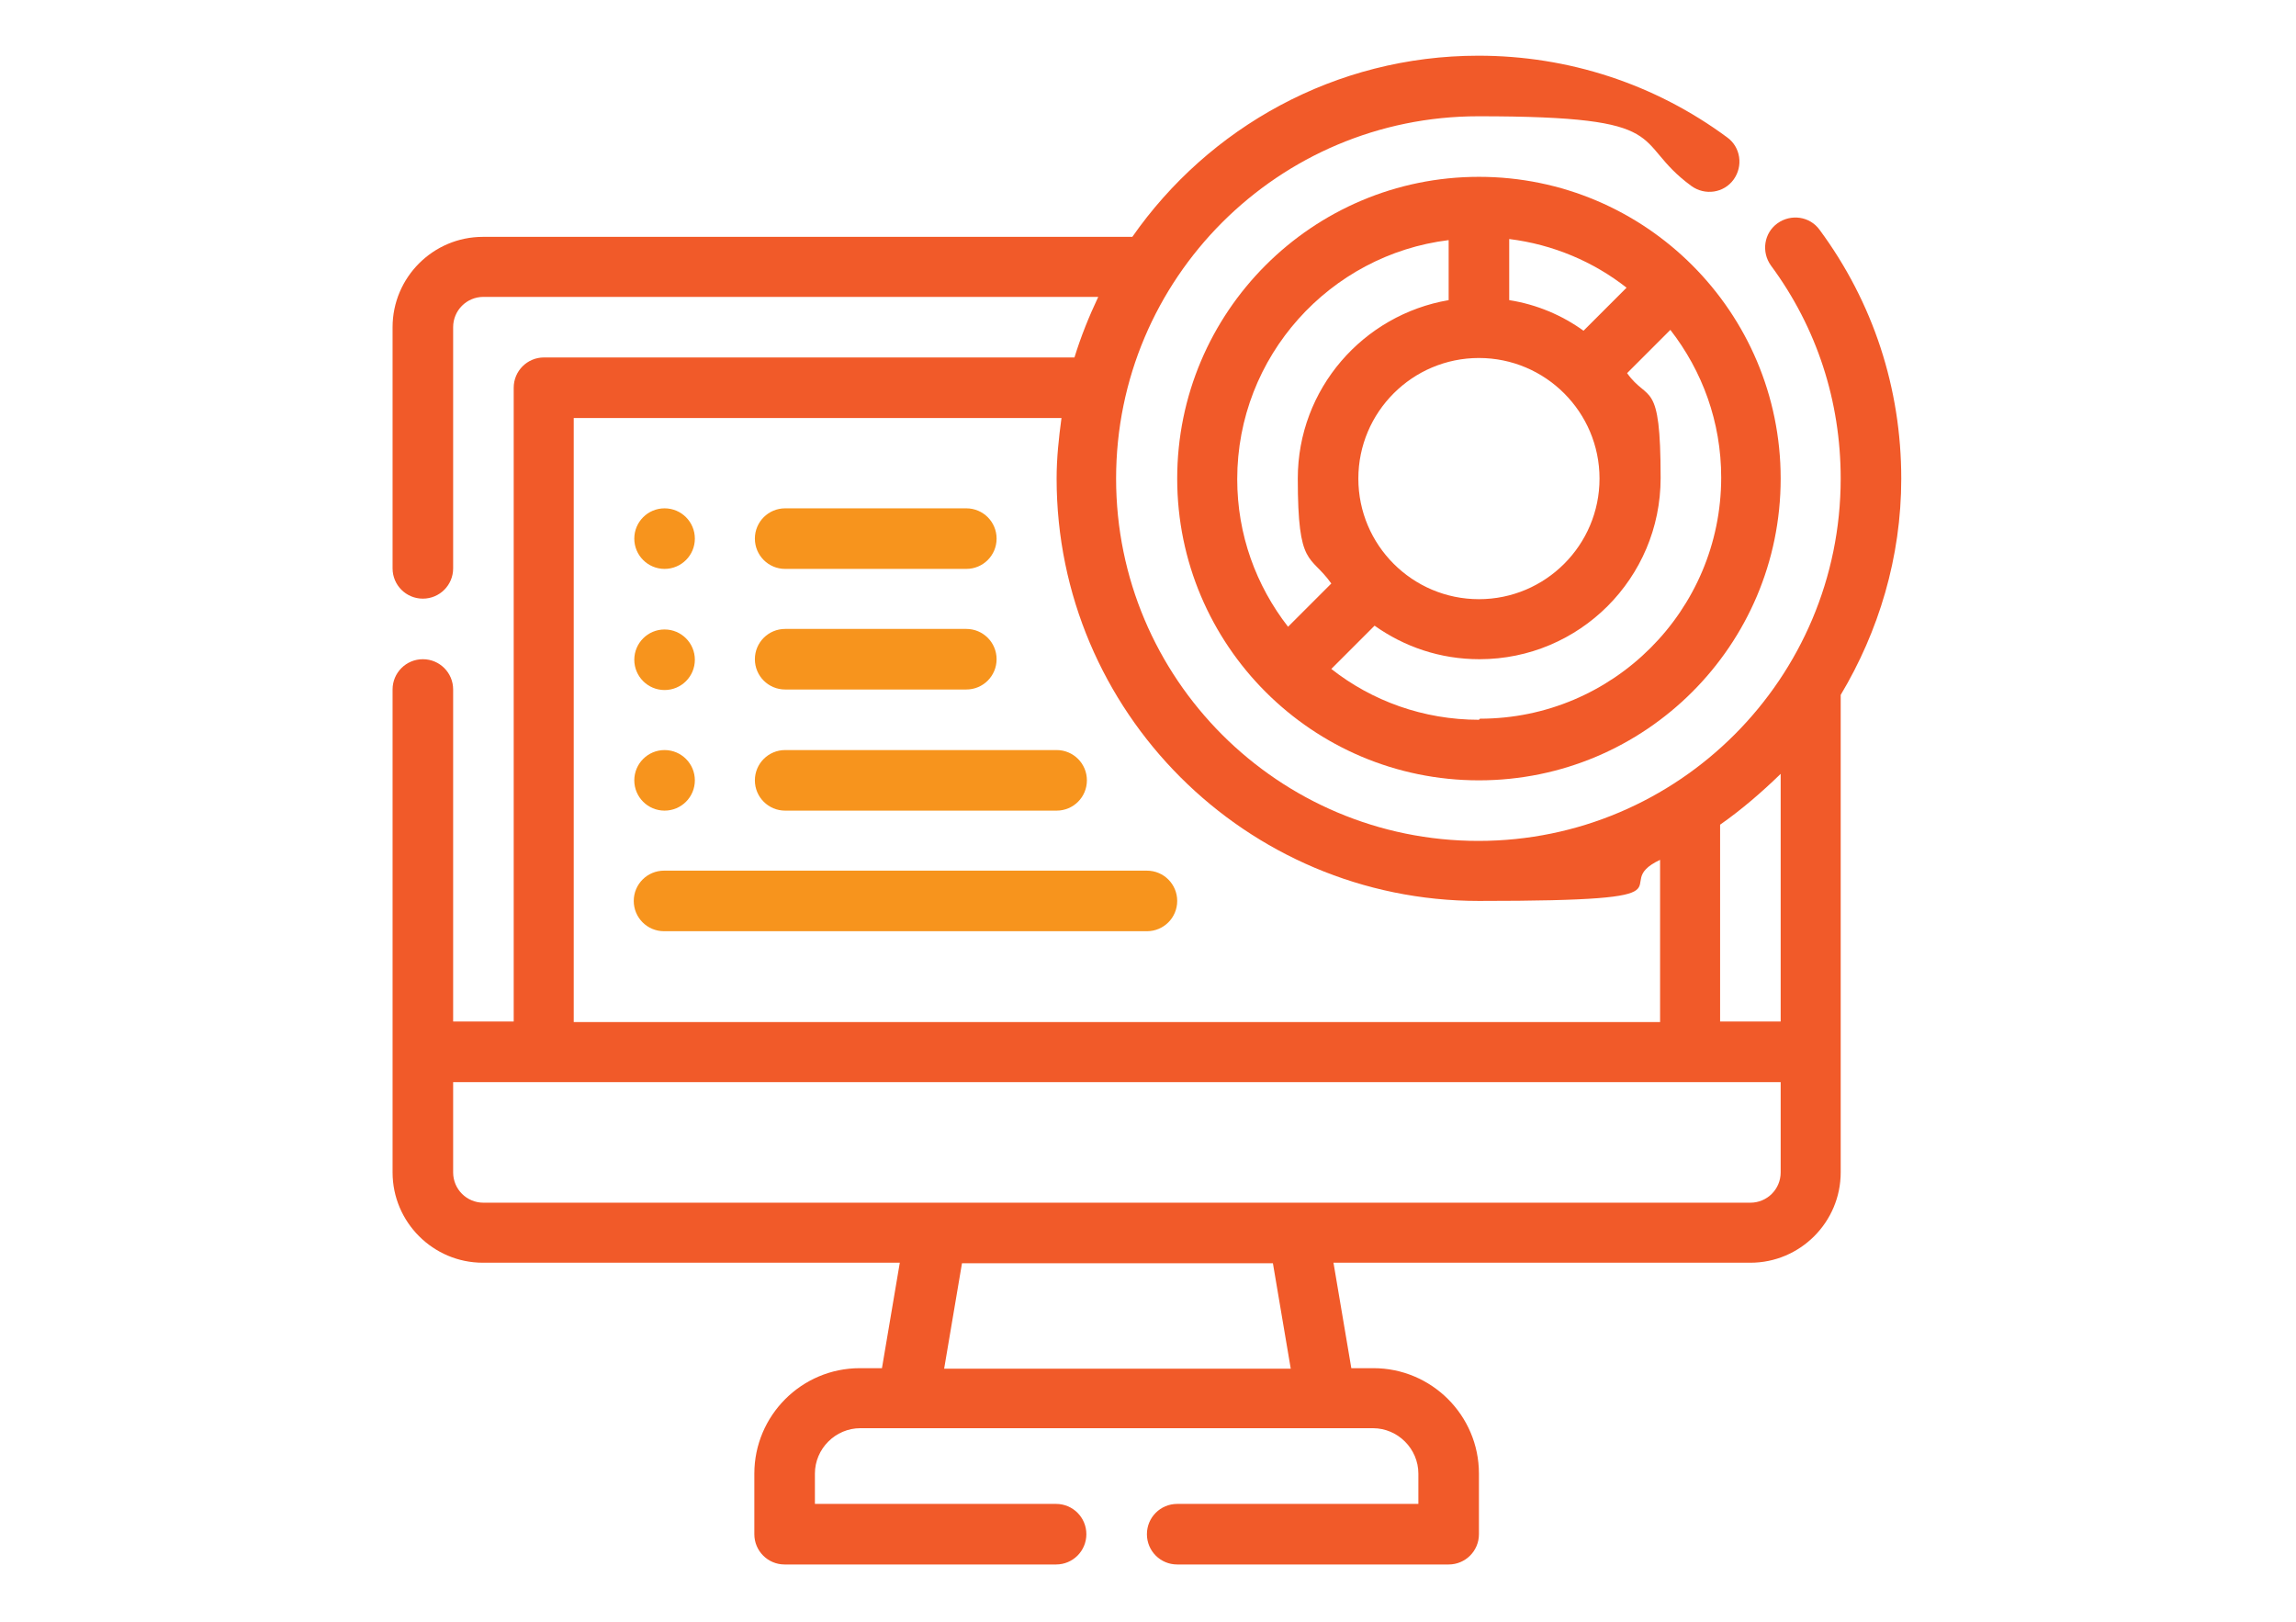 <?xml version="1.0" encoding="UTF-8"?>
<svg id="Layer_1" data-name="Layer 1" xmlns="http://www.w3.org/2000/svg" version="1.1" viewBox="0 0 424.6 300">
  <defs>
    <style>
      .cls-1, .cls-2, .cls-3, .cls-4, .cls-5, .cls-6, .cls-7, .cls-8, .cls-9, .cls-10, .cls-11, .cls-12 {
        fill: none;
        stroke-linecap: round;
        stroke-linejoin: round;
      }

      .cls-1, .cls-3, .cls-4, .cls-8, .cls-9, .cls-10 {
        stroke: #f7941d;
      }

      .cls-1, .cls-11 {
        stroke-width: 16.7px;
      }

      .cls-2, .cls-5, .cls-6, .cls-7, .cls-11, .cls-12 {
        stroke: #f15a29;
      }

      .cls-2, .cls-10 {
        stroke-width: 16.2px;
      }

      .cls-3, .cls-7 {
        stroke-width: 15.4px;
      }

      .cls-4, .cls-12 {
        stroke-width: 16.9px;
      }

      .cls-13 {
        fill: #f15a29;
      }

      .cls-13, .cls-14 {
        stroke-width: 0px;
      }

      .cls-5, .cls-9 {
        stroke-width: 17px;
      }

      .cls-6, .cls-8 {
        stroke-width: 16px;
      }

      .cls-14 {
        fill: #f7941d;
      }

      .cls-15 {
        display: none;
      }
    </style>
  </defs>
  <g class="cls-15">
    <path class="cls-9" d="M292.9,118.6v-33.3c0-29.8-21.6-55.3-51-60.2h0s0,93.4,0,93.4"/>
    <path class="cls-5" d="M283.1,172.9c6.4-7.6,9.8-17.3,9.8-27.2v-27.1h-101.9c-9.4,0-17-7.6-17-17V25.2h0c-29.4,4.9-51,30.3-51,60.2v60.4c0,9.9,3.5,19.6,9.8,27.2l20.8,25c7.6,9.2,11.8,20.7,11.8,32.6v49.5"/>
    <path class="cls-5" d="M250.5,280v-49.5c0-11.9,4.2-23.5,11.8-32.6"/>
    <rect class="cls-5" x="182.5" y="152.6" width="51" height="34" rx="17" ry="17"/>
    <line class="cls-5" x1="208" y1="229.1" x2="208" y2="280"/>
  </g>
  <g class="cls-15">
    <rect class="cls-7" x="96.6" y="203.8" width="184.8" height="61.6" rx="30.8" ry="30.8"/>
    <rect class="cls-7" x="142.8" y="234.6" width="0" height="0" transform="translate(-124 169.7) rotate(-45)"/>
    <rect class="cls-7" x="173.6" y="234.6" width="0" height="0" transform="translate(-115 191.5) rotate(-45)"/>
    <rect class="cls-7" x="204.4" y="234.6" width="0" height="0" transform="translate(-106 213.3) rotate(-45)"/>
    <rect class="cls-7" x="235.2" y="234.6" width="0" height="0" transform="translate(-97 235) rotate(-45)"/>
    <polyline class="cls-7" points="112 173 112 157.6 165.9 157.6 165.9 103.7 227.5 103.7 258.3 157.6 258.3 203.8 189 203.8 127.4 203.8"/>
    <line class="cls-7" x1="196.7" y1="103.7" x2="258.3" y2="42"/>
    <polyline class="cls-7" points="296.9 126.8 242.9 57.4 266 34.3 289.1 34.3 327.7 126.8"/>
    <polygon class="cls-3" points="327.7 126.8 296.9 126.8 296.9 165.3 289.1 188.4 327.7 188.4 327.7 126.8"/>
    <line class="cls-7" x1="242.9" y1="119.1" x2="266" y2="88.3"/>
    <polyline class="cls-7" points="258.3 157.6 196.7 157.6 196.7 103.7"/>
    <rect class="cls-7" x="135.1" y="88.3" width="30.8" height="69.3"/>
    <line class="cls-7" x1="150.5" y1="72.9" x2="150.5" y2="88.3"/>
  </g>
  <g class="cls-15">
    <path class="cls-2" d="M107.1,157.9h210.1c4.5,0,8.1,3.6,8.1,8.1h0c0,17.8-14.5,32.3-32.3,32.3h-161.6c-17.8,0-32.3-14.5-32.3-32.3h0c0-4.5,3.6-8.1,8.1-8.1Z"/>
    <path class="cls-2" d="M307.8,125.6c-6.1-36.4-32.5-65.9-67.1-76.5"/>
    <path class="cls-2" d="M183.3,49.2c-39.5,12.3-68.1,49.1-68.1,92.6v16.2s193.9,0,193.9,0"/>
    <polygon class="cls-10" points="244.5 28.7 228.3 101.4 196 101.4 179.8 28.7 244.5 28.7"/>
    <line class="cls-2" x1="131.3" y1="77.1" x2="155.6" y2="109.5"/>
    <line class="cls-2" x1="292.9" y1="77.1" x2="268.7" y2="109.5"/>
    <path class="cls-2" d="M131.3,198.3h0c0,40.2,32.6,72.7,72.7,72.7h16.2c40.2,0,72.7-32.6,72.7-72.7h0"/>
  </g>
  <g class="cls-15">
    <ellipse class="cls-2" cx="212.1" cy="44.8" rx="32.3" ry="16.2"/>
    <path class="cls-2" d="M276.8,190.3c0,8.9-28.9,16.2-64.6,16.2s-64.6-7.2-64.6-16.2"/>
    <path class="cls-10" d="M154.8,157.3c10.7,5.2,32.4,8.7,57.3,8.7s46.5-3.6,57.3-8.7"/>
    <path class="cls-10" d="M166.5,104.7c11.7,3,27.8,4.8,45.7,4.8s33.9-1.8,45.7-4.8"/>
    <line class="cls-2" x1="179.8" y1="44.8" x2="147.5" y2="190.3"/>
    <line class="cls-2" x1="244.5" y1="44.8" x2="276.8" y2="190.3"/>
    <polyline class="cls-2" points="301 168.7 333.3 190.3 212.1 271.1 90.9 190.3 155.6 147.2"/>
  </g>
  <g class="cls-15">
    <path class="cls-6" d="M156,77.6v144.4c0-17.7-14.4-32.1-32.1-32.1s-32.1,14.4-32.1,32.1V77.6c0-17.7,14.4-32.1,32.1-32.1s32.1,14.4,32.1,32.1Z"/>
    <path class="cls-6" d="M91.8,222.1c0,17.7,14.4,32.1,32.1,32.1h208.6V77.6h-144.4"/>
    <rect class="cls-8" x="188.1" y="109.7" width="112.3" height="112.3"/>
    <polyline class="cls-8" points="244.2 109.7 244.2 141.8 260.3 141.8"/>
    <line class="cls-8" x1="300.4" y1="141.8" x2="292.4" y2="141.8"/>
    <line class="cls-8" x1="300.4" y1="173.9" x2="260.3" y2="173.9"/>
    <line class="cls-8" x1="244.2" y1="222.1" x2="244.2" y2="198"/>
    <path class="cls-8" d="M188.1,149.9h0c17.7,0,32.1,14.4,32.1,32.1h0s-32.1,0-32.1,0"/>
  </g>
  <g class="cls-15">
    <path class="cls-4" d="M168.4,83.8c1-3.2,1.5-6.5,1.5-10,0-18.7-15.1-33.8-33.8-33.8s-33.8,15.1-33.8,33.8,15.1,33.8,33.8,33.8,1.9,0,3-.2"/>
    <polyline class="cls-12" points="298.6 217.4 338.9 217.4 338.9 251.2 298.6 251.2"/>
    <line class="cls-12" x1="260.9" y1="251.2" x2="180.3" y2="251.2"/>
    <line class="cls-12" x1="260.9" y1="217.4" x2="180.3" y2="217.4"/>
    <circle class="cls-12" cx="161.4" cy="234.3" r="25.3"/>
    <circle class="cls-12" cx="110.8" cy="234.3" r="25.3"/>
    <circle class="cls-12" cx="279.7" cy="234.3" r="25.3"/>
    <polyline class="cls-12" points="220.6 217.4 220.6 99.2 305.1 99.2 338.9 175.2 338.9 217.4"/>
    <polyline class="cls-12" points="330.4 175.2 271.3 175.2 271.3 107.6"/>
    <path class="cls-12" d="M220.6,158.3l-56.6-80.9c-1.6-2.3-4.2-3.6-6.9-3.6h-12.5c-4.7,0-8.4,3.8-8.4,8.4v15.4c0,1,.2,1.9.5,2.8l26.7,74.7"/>
    <path class="cls-4" d="M102.3,73.8v33.8c0,9.3-7.6,16.9-16.9,16.9h0"/>
  </g>
  <g class="cls-15">
    <rect class="cls-1" x="153.6" y="241.8" width="117" height="33.4"/>
    <line class="cls-1" x1="153.6" y1="208.4" x2="153.6" y2="241.8"/>
    <line class="cls-1" x1="270.6" y1="208.4" x2="270.6" y2="241.8"/>
    <rect class="cls-11" x="128.6" y="108.1" width="167.1" height="33.4"/>
    <path class="cls-11" d="M150.2,74.7c7.1-17.4,21.3-31.2,39-37.7"/>
    <path class="cls-11" d="M235.1,37c25.6,9.4,43.9,33.9,43.9,62.8v8.4h-133.7"/>
    <polygon class="cls-1" points="237.2 24.5 228.9 74.7 195.4 74.7 187.1 24.5 237.2 24.5"/>
    <path class="cls-11" d="M153.6,141.5h117v8.4c0,32.3-26.2,58.5-58.5,58.5h0c-32.3,0-58.5-26.2-58.5-58.5v-8.4h0Z"/>
    <path class="cls-11" d="M245.6,200l52.4,17.5c13.6,4.5,22.9,17.3,22.9,31.7v26s-217.3,0-217.3,0v-26c0-14.4,9.2-27.2,22.9-31.7l52.4-17.5"/>
  </g>
  <g class="cls-15">
    <path class="cls-14" d="M226.6,125.8h-9.6v-9.6c0-2.7-2.2-4.8-4.8-4.8s-4.8,2.2-4.8,4.8v9.6h-9.6c-2.7,0-4.8,2.2-4.8,4.8s2.2,4.8,4.8,4.8h9.6v9.6c0,2.7,2.2,4.8,4.8,4.8s4.8-2.2,4.8-4.8v-9.6h9.6c2.7,0,4.8-2.2,4.8-4.8s-2.1-4.8-4.8-4.8Z"/>
    <path class="cls-13" d="M312.4,70.4c3.4-3.8,5.5-8.8,5.5-14.3v-4.8c0-11.9-9.7-21.6-21.6-21.6s-21.6,9.7-21.6,21.6v4.8c0,5.5,2.1,10.4,5.5,14.3-12.2,3.7-19.9,11.6-19.9,21.8v9.6c0,1.3.2,2.5.5,3.6l-15.2,6.2c-6.6-11.6-19.1-19.5-33.4-19.5s-26.8,7.9-33.4,19.5l-15.2-6.2c.3-1.2.5-2.4.5-3.6v-9.6c0-10.2-7.7-18.1-19.9-21.8,3.4-3.8,5.5-8.8,5.5-14.3v-4.8c0-11.9-9.7-21.6-21.6-21.6s-21.6,9.7-21.6,21.6v4.8c0,5.5,2.1,10.4,5.5,14.3-12.2,3.7-19.9,11.6-19.9,21.8v9.6c0,8,6.5,14.4,14.4,14.4h43.3c3.1,0,6-1,8.3-2.7l17.1,7c-.9,3.2-1.4,6.6-1.4,10.1,0,19.6,14.7,35.7,33.6,38.1v15.3c-9.6,2.2-16.8,10.8-16.8,21.1v4.8c0,5.5,2.1,10.4,5.5,14.3-12.2,3.7-19.9,11.6-19.9,21.8v9.6c0,8,6.5,14.4,14.4,14.4h12c2.7,0,4.8-2.2,4.8-4.8s-2.2-4.8-4.8-4.8h-12c-2.6,0-4.8-2.2-4.8-4.8v-9.6c0-8.3,10.2-13,21.6-14v9.2c0,2.7,2.2,4.8,4.8,4.8s4.8-2.2,4.8-4.8v-9.2c11.4,1,21.6,5.7,21.6,14v9.6c0,2.6-2.2,4.8-4.8,4.8h-12c-2.7,0-4.8,2.2-4.8,4.8s2.2,4.8,4.8,4.8h12c8,0,14.4-6.5,14.4-14.4v-9.6c0-10.2-7.7-18.1-19.9-21.8,3.4-3.8,5.5-8.8,5.5-14.3v-4.8c0-10.3-7.2-18.9-16.8-21.1v-15.3c18.9-2.4,33.6-18.5,33.6-38.1s-.5-6.9-1.4-10.1l17.1-7c2.4,1.7,5.2,2.7,8.3,2.7h12c2.7,0,4.8-2.2,4.8-4.8s-2.2-4.8-4.8-4.8h-12c-2.6,0-4.8-2.2-4.8-4.8v-9.6c0-8.3,10.2-13,21.6-14v9.2c0,2.7,2.2,4.8,4.8,4.8s4.8-2.2,4.8-4.8v-9.2c11.4,1,21.6,5.7,21.6,14v9.6c0,2.6-2.2,4.8-4.8,4.8h-12c-2.7,0-4.8,2.2-4.8,4.8s2.2,4.8,4.8,4.8h12c8,0,14.4-6.5,14.4-14.4v-9.6c0-10.2-7.7-18.1-19.9-21.8ZM128,39.3c4.9,0,9.1,3,11,7.2h-22c1.9-4.2,6.1-7.2,11-7.2ZM116,56.1h24c0,6.6-5.4,12-12,12s-12-5.4-12-12ZM154.5,101.8c0,2.6-2.2,4.8-4.8,4.8h-43.3c-2.6,0-4.8-2.2-4.8-4.8v-9.6c0-8.3,10.2-13.1,21.6-14.2v9.4c0,2.7,2.2,4.8,4.8,4.8s4.8-2.2,4.8-4.8v-9.4c11.4,1.1,21.6,5.9,21.6,14.2v9.6ZM212.1,222c-6.6,0-12-5.4-12-12h24c0,6.6-5.4,12-12,12ZM223.1,200.3h-22c1.9-4.2,6.1-7.2,11-7.2s9.1,3,11,7.2ZM212.1,159.5c-15.9,0-28.8-12.9-28.8-28.8s12.9-28.8,28.8-28.8,28.8,12.9,28.8,28.8-12.9,28.8-28.8,28.8ZM296.3,39.3c4.9,0,9.1,3,11,7.2h-22c1.9-4.2,6.1-7.2,11-7.2ZM296.3,68.1c-6.6,0-12-5.4-12-12h24c0,6.6-5.4,12-12,12Z"/>
  </g>
  <g class="cls-15">
    <path class="cls-14" d="M219.8,67.2h-58.3l2.3-2.3c3-3,3-7.9,0-10.9s-7.9-3-10.9,0l-15.4,15.4c-3,3-3,7.9,0,10.9,0,0,15.3,15.3,15.4,15.4,2.7,2.7,7.9,3,10.9,0,3-3,3-7.9,0-10.9l-2.3-2.3h58.3c4.3,0,7.7-3.4,7.7-7.7s-3.4-7.7-7.7-7.7Z"/>
    <path class="cls-14" d="M286.8,100.3l-15.4-15.4c-3-3-7.9-3-10.9,0s-3,7.9,0,10.9l2.3,2.3h-58.3c-4.3,0-7.7,3.4-7.7,7.7s3.4,7.7,7.7,7.7h58.3l-2.3,2.3c-3,3-3,7.9,0,10.9,2.7,2.7,7.9,2.9,10.9,0l15.4-15.4c3-3,3-7.9,0-10.9Z"/>
    <path class="cls-13" d="M277.7,194.3c3.1-2.3,4-6.6,2-10l-15.4-26.6c-1.9-3.4-6.1-4.7-9.6-3.2-4.1,1.7-8.7,1.4-12.6-.8-3.9-2.2-6.4-6.1-7-10.5-.5-3.8-3.7-6.7-7.6-6.7h-30.8c-3.9,0-7.1,2.9-7.6,6.7-.6,4.4-3.1,8.3-7,10.5-3.9,2.2-8.5,2.5-12.6.8-3.5-1.5-7.7-.1-9.6,3.2l-15.4,26.6c-1.9,3.4-1.1,7.6,2,10,3.6,2.7,5.6,6.8,5.6,11.3s-2.1,8.6-5.6,11.3c-3.1,2.3-4,6.6-2,10l15.4,26.6c1.9,3.4,6.1,4.7,9.6,3.2,4.1-1.7,8.7-1.4,12.6.8,3.9,2.2,6.4,6.1,7,10.5.5,3.8,3.7,6.7,7.6,6.7h30.8c3.9,0,7.1-2.9,7.6-6.7.6-4.4,3.1-8.3,7-10.5,3.9-2.2,8.5-2.5,12.6-.8,3.5,1.5,7.7.1,9.6-3.2l15.4-26.6c1.9-3.4,1.1-7.6-2-10-3.6-2.7-5.6-6.8-5.6-11.3s2.1-8.6,5.6-11.3ZM263.4,224.4l-9.4,16.3c-6.7-1.1-13.6,0-19.6,3.6-6,3.5-10.5,8.8-12.9,15.2h-18.8c-2.4-6.4-6.9-11.7-12.9-15.2-6.1-3.5-12.9-4.7-19.6-3.6l-9.4-16.3c4.3-5.2,6.7-11.8,6.7-18.8s-2.4-13.6-6.7-18.8l9.4-16.3c6.7,1.1,13.6,0,19.6-3.6,6-3.5,10.5-8.8,12.9-15.2h18.8c2.4,6.4,6.9,11.7,12.9,15.2,6,3.5,12.9,4.7,19.6,3.6l9.4,16.3c-4.3,5.2-6.7,11.8-6.7,18.8s2.4,13.6,6.7,18.8Z"/>
    <path class="cls-13" d="M212.1,174.9c-17,0-30.8,13.8-30.8,30.8s13.8,30.8,30.8,30.8,30.8-13.8,30.8-30.8-13.8-30.8-30.8-30.8ZM212.1,221c-8.5,0-15.4-6.9-15.4-15.4s6.9-15.4,15.4-15.4,15.4,6.9,15.4,15.4-6.9,15.4-15.4,15.4Z"/>
    <path class="cls-13" d="M103.4,109.3c5.4-6.1,8.8-14,8.8-22.8v-7.7c0-19.1-15.5-34.6-34.6-34.6s-34.6,15.5-34.6,34.6v7.7c0,8.8,3.4,16.7,8.8,22.8-19.5,5.9-31.8,18.6-31.8,34.9v15.4c0,12.7,10.3,23.1,23.1,23.1h19.2c4.2,0,7.7-3.4,7.7-7.7s-3.4-7.7-7.7-7.7h-19.2c-4.2,0-7.7-3.5-7.7-7.7v-15.4c0-13.3,16.3-20.8,34.6-22.4v14.7c0,4.2,3.4,7.7,7.7,7.7s7.7-3.4,7.7-7.7v-14.7c18.3,1.6,34.6,9.1,34.6,22.4v15.4c0,4.2-3.5,7.7-7.7,7.7h-19.2c-4.2,0-7.7,3.4-7.7,7.7s3.4,7.7,7.7,7.7h19.2c12.7,0,23.1-10.3,23.1-23.1v-15.4c0-16.3-12.3-29-31.8-34.9ZM77.6,59.6c7.9,0,14.6,4.8,17.6,11.5h-35.2c3-6.8,9.7-11.5,17.6-11.5ZM77.6,105.7c-10.6,0-19.2-8.6-19.2-19.2h38.4c0,10.6-8.6,19.2-19.2,19.2Z"/>
    <path class="cls-13" d="M372.5,109.3c5.4-6.1,8.8-14,8.8-22.8v-7.7c0-19.1-15.5-34.6-34.6-34.6s-34.6,15.5-34.6,34.6v7.7c0,8.8,3.4,16.7,8.8,22.8-19.5,5.9-31.8,18.6-31.8,34.9v15.4c0,12.7,10.3,23.1,23.1,23.1h19.2c4.2,0,7.7-3.4,7.7-7.7s-3.4-7.7-7.7-7.7h-19.2c-4.2,0-7.7-3.5-7.7-7.7v-15.4c0-13.3,16.3-20.8,34.6-22.4v14.7c0,4.2,3.4,7.7,7.7,7.7s7.7-3.4,7.7-7.7v-14.7c18.3,1.6,34.6,9.1,34.6,22.4v15.4c0,4.2-3.5,7.7-7.7,7.7h-19.2c-4.2,0-7.7,3.4-7.7,7.7s3.4,7.7,7.7,7.7h19.2c12.7,0,23.1-10.3,23.1-23.1v-15.4c0-16.3-12.3-29-31.8-34.9ZM346.7,59.6c7.9,0,14.6,4.8,17.6,11.5h-35.2c3-6.8,9.7-11.5,17.6-11.5ZM346.7,105.7c-10.6,0-19.2-8.6-19.2-19.2h38.4c0,10.6-8.6,19.2-19.2,19.2Z"/>
  </g>
  <g>
    <path class="cls-13" d="M351.6,88.5c0-16.7-5.2-32.6-15.1-46-1.8-2.5-5.3-3-7.8-1.2-2.5,1.8-3,5.3-1.2,7.8,8.5,11.5,12.9,25.1,12.9,39.4,0,36.9-30,67-67,67s-67-30-67-67,30-67,67-67,27.9,4.5,39.4,12.9c2.5,1.8,6,1.3,7.8-1.2,1.8-2.5,1.3-6-1.2-7.8-13.4-9.9-29.4-15.1-46-15.1-26.5,0-49.9,13.3-64,33.5h-120.1c-9.2,0-16.7,7.5-16.7,16.7v44.6c0,3.1,2.5,5.6,5.6,5.6s5.6-2.5,5.6-5.6v-44.6c0-3.1,2.5-5.6,5.6-5.6h113.7c-1.7,3.6-3.2,7.3-4.4,11.2h-98.1c-3.1,0-5.6,2.5-5.6,5.6v117.2h-11.2v-61.4c0-3.1-2.5-5.6-5.6-5.6s-5.6,2.5-5.6,5.6v89.3c0,9.2,7.5,16.7,16.7,16.7h77.1l-3.3,19.5h-4.1c-10.8,0-19.5,8.8-19.5,19.5v11.2c0,3.1,2.5,5.6,5.6,5.6h50.2c3.1,0,5.6-2.5,5.6-5.6s-2.5-5.6-5.6-5.6h-44.6v-5.6c0-4.6,3.8-8.4,8.4-8.4h94.8c4.6,0,8.4,3.8,8.4,8.4v5.6h-44.6c-3.1,0-5.6,2.5-5.6,5.6s2.5,5.6,5.6,5.6h50.2c3.1,0,5.6-2.5,5.6-5.6v-11.2c0-10.8-8.8-19.5-19.5-19.5h-4.1l-3.3-19.5h77.1c9.2,0,16.7-7.5,16.7-16.7v-88.3c7-11.7,11.2-25.4,11.2-40ZM106.1,77.3h90.2c-.5,3.7-.9,7.4-.9,11.2,0,43.1,35,78.1,78.1,78.1s23.3-2.8,33.5-7.6v30H106.1v-111.6ZM238.6,253.1h-64l3.3-19.5h57.5l3.3,19.5ZM323.7,222.4H89.4c-3.1,0-5.6-2.5-5.6-5.6v-16.7h245.5v16.7c0,3.1-2.5,5.6-5.6,5.6ZM329.3,188.9h-11.2v-36.4c4-2.8,7.7-6,11.2-9.4v45.9Z"/>
    <path class="cls-13" d="M273.5,32.7c-30.8,0-55.8,25-55.8,55.8s25,55.8,55.8,55.8,55.8-25,55.8-55.8-25-55.8-55.8-55.8ZM251.2,88.5c0-12.3,10-22.3,22.3-22.3s22.3,10,22.3,22.3-10,22.3-22.3,22.3-22.3-10-22.3-22.3ZM292.9,61.2c-4-2.9-8.7-4.9-13.8-5.7v-11.3c8.1,1,15.6,4.2,21.7,9l-8,8ZM267.9,44.2v11.3c-15.8,2.7-27.9,16.4-27.9,33s2.3,13.9,6.2,19.4l-8,8c-5.9-7.6-9.4-17-9.4-27.3,0-22.7,17.1-41.5,39.1-44.2ZM273.5,133.1c-10.3,0-19.8-3.5-27.3-9.4l8-8c5.5,3.9,12.1,6.2,19.4,6.2,18.5,0,33.5-15,33.5-33.5s-2.3-13.9-6.2-19.4l8-8c5.9,7.6,9.4,17,9.4,27.3,0,24.6-20,44.6-44.6,44.6Z"/>
    <circle class="cls-14" cx="122.9" cy="99.6" r="5.6"/>
    <circle class="cls-14" cx="122.9" cy="122" r="5.6"/>
    <circle class="cls-14" cx="122.9" cy="144.3" r="5.6"/>
    <path class="cls-14" d="M145.2,105.2h33.5c3.1,0,5.6-2.5,5.6-5.6s-2.5-5.6-5.6-5.6h-33.5c-3.1,0-5.6,2.5-5.6,5.6s2.5,5.6,5.6,5.6Z"/>
    <path class="cls-14" d="M145.2,127.5h33.5c3.1,0,5.6-2.5,5.6-5.6s-2.5-5.6-5.6-5.6h-33.5c-3.1,0-5.6,2.5-5.6,5.6s2.5,5.6,5.6,5.6Z"/>
    <path class="cls-14" d="M145.2,149.9h50.2c3.1,0,5.6-2.5,5.6-5.6s-2.5-5.6-5.6-5.6h-50.2c-3.1,0-5.6,2.5-5.6,5.6s2.5,5.6,5.6,5.6Z"/>
    <path class="cls-14" d="M212.1,161h-89.3c-3.1,0-5.6,2.5-5.6,5.6s2.5,5.6,5.6,5.6h89.3c3.1,0,5.6-2.5,5.6-5.6s-2.5-5.6-5.6-5.6Z"/>
  </g>
</svg>